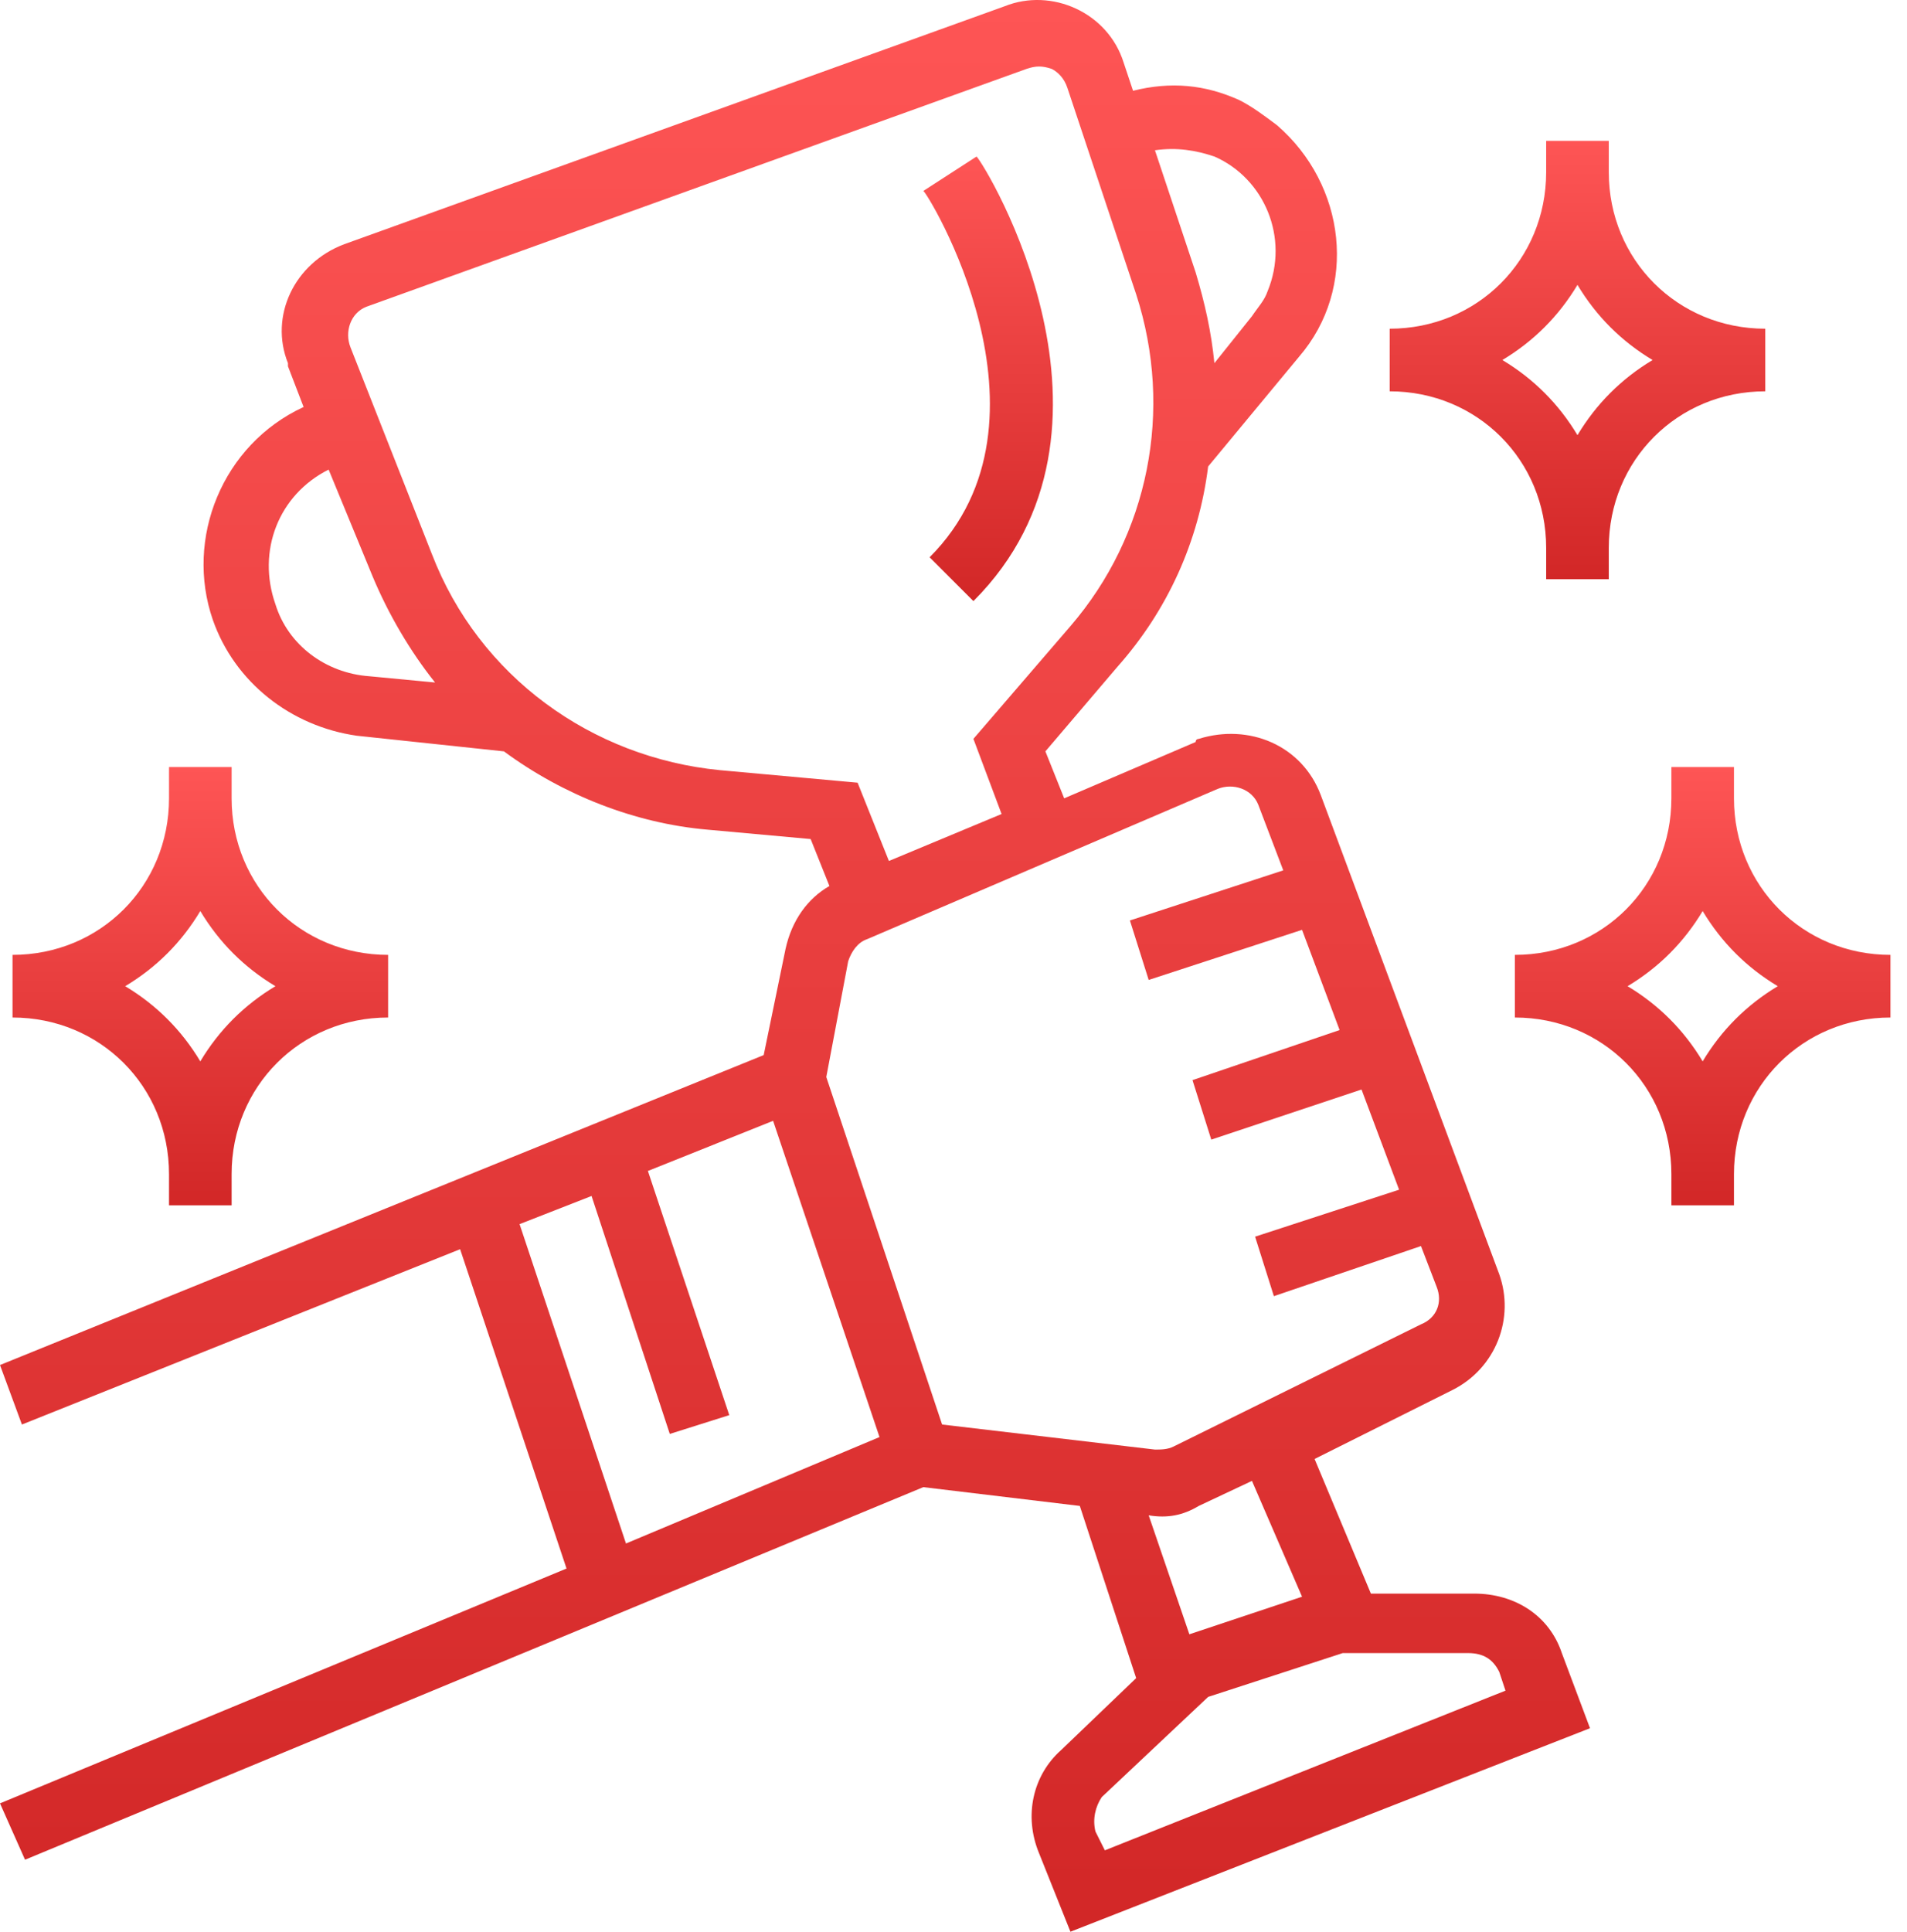 <svg width="79" height="80" viewBox="0 0 79 80" fill="none" xmlns="http://www.w3.org/2000/svg">
<path d="M0 74.684L1.037 77.018L38.25 61.588L44.733 62.366L47.067 69.497L43.955 72.48C42.788 73.517 42.4 75.202 43.048 76.758L44.344 80L65.868 71.572L64.701 68.46C64.182 66.904 62.756 65.997 61.071 65.997H56.791L54.458 60.421L60.163 57.569C61.978 56.661 62.756 54.586 62.108 52.771L54.717 32.933C53.939 30.858 51.735 29.951 49.66 30.599C49.66 30.599 49.531 30.599 49.531 30.729L44.085 33.062L43.307 31.117L46.289 27.617C48.363 25.283 49.66 22.43 50.049 19.319L53.809 14.781C56.273 11.928 55.754 7.649 52.901 5.185C52.383 4.796 51.864 4.408 51.346 4.148C49.92 3.5 48.493 3.37 46.938 3.759L46.548 2.592C45.9 0.518 43.566 -0.52 41.621 0.258L14.263 10.113C12.188 10.891 11.151 13.095 11.929 15.04V15.169L12.577 16.855C9.206 18.411 7.65 22.301 8.817 25.672C9.725 28.265 12.058 30.08 14.781 30.469L20.876 31.117C23.339 32.933 26.321 34.1 29.304 34.359L33.582 34.748L34.36 36.693C33.452 37.212 32.804 38.12 32.545 39.286L31.637 43.695L0 56.531L0.908 58.995L19.061 51.734L23.469 64.959L0 74.684ZM62.108 69.238L62.367 70.016L45.77 76.629L45.381 75.851C45.252 75.332 45.381 74.814 45.641 74.425L50.049 70.275L55.625 68.46H60.811C61.459 68.46 61.849 68.719 62.108 69.238ZM53.939 66.126L49.271 67.682L47.586 62.755C48.363 62.885 49.012 62.755 49.66 62.366L51.864 61.329L53.939 66.126ZM50.438 32.674C51.086 32.414 51.864 32.674 52.124 33.322L53.161 36.045L46.808 38.12L47.586 40.583L53.939 38.508L55.495 42.658L49.401 44.732L50.179 47.196L56.403 45.121L57.959 49.27L51.994 51.215L52.772 53.679L58.866 51.604L59.514 53.29C59.774 53.938 59.514 54.586 58.866 54.846L48.623 59.903C48.363 60.032 48.105 60.032 47.845 60.032L39.028 58.995L34.23 44.603L35.138 39.805C35.268 39.416 35.527 39.027 35.916 38.897L50.438 32.674ZM50.308 6.482C52.383 7.39 53.421 9.853 52.513 12.058C52.383 12.446 52.124 12.706 51.864 13.095L50.308 15.04C50.179 13.743 49.92 12.576 49.531 11.28L47.845 6.223C48.753 6.093 49.531 6.223 50.308 6.482ZM11.41 25.024C10.633 22.819 11.54 20.486 13.614 19.448L15.43 23.857C16.078 25.413 16.986 26.969 18.023 28.265L15.3 28.006C13.485 27.876 11.929 26.709 11.41 25.024ZM29.822 31.895C24.506 31.377 19.838 28.006 17.893 22.949L14.522 14.391C14.263 13.743 14.522 12.965 15.171 12.706L42.529 2.852C42.918 2.722 43.177 2.722 43.566 2.852C43.825 2.981 44.085 3.24 44.215 3.63L47.067 12.187C48.623 16.985 47.586 22.171 44.344 25.931L40.325 30.599L41.492 33.711L36.824 35.656L35.527 32.414L29.822 31.895ZM21.524 50.696L24.506 49.53L27.747 59.384L30.211 58.606L26.84 48.493L32.027 46.418L36.435 59.514L25.932 63.922L21.524 50.696Z" fill="url(#paint0_linear)"/>
<path d="M64.052 22.689V23.986H66.646V22.689C66.646 19.059 69.498 16.206 73.129 16.206V13.613C69.498 13.613 66.646 10.761 66.646 7.13V5.833H64.052V7.13C64.052 10.761 61.2 13.613 57.569 13.613V16.206C61.2 16.206 64.052 19.059 64.052 22.689ZM65.349 11.798C66.127 13.095 67.164 14.132 68.461 14.91C67.164 15.688 66.127 16.726 65.349 18.022C64.571 16.726 63.534 15.688 62.237 14.91C63.534 14.132 64.571 13.095 65.349 11.798Z" fill="url(#paint1_linear)"/>
<path d="M7.002 48.622V49.918H9.595V48.622C9.595 44.992 12.448 42.139 16.078 42.139V39.545C12.448 39.545 9.595 36.693 9.595 33.062V31.766H7.002V33.062C7.002 36.693 4.149 39.545 0.519 39.545V42.139C4.149 42.139 7.002 44.992 7.002 48.622ZM8.298 37.73C9.076 39.027 10.113 40.065 11.41 40.842C10.113 41.62 9.076 42.658 8.298 43.955C7.52 42.658 6.483 41.62 5.186 40.842C6.483 40.065 7.52 39.027 8.298 37.73Z" fill="url(#paint2_linear)"/>
<path d="M71.832 33.062V31.766H69.239V33.062C69.239 36.693 66.387 39.545 62.756 39.545V42.139C66.387 42.139 69.239 44.992 69.239 48.622V49.918H71.832V48.622C71.832 44.992 74.685 42.139 78.315 42.139V39.545C74.685 39.545 71.832 36.693 71.832 33.062ZM70.535 43.955C69.757 42.658 68.72 41.62 67.424 40.842C68.72 40.065 69.757 39.027 70.535 37.73C71.314 39.027 72.351 40.065 73.647 40.842C72.351 41.62 71.314 42.658 70.535 43.955Z" fill="url(#paint3_linear)"/>
<path d="M38.51 23.079L40.325 24.894C47.456 17.763 40.843 6.871 40.455 6.482L38.25 7.908C38.38 7.908 44.215 17.374 38.51 23.079Z" fill="url(#paint4_linear)"/>
<defs>
<linearGradient id="paint0_linear" x1="32.934" y1="0" x2="32.934" y2="80" gradientUnits="userSpaceOnUse">
<stop stop-color="#FE5555"/>
<stop offset="1" stop-color="#D22727"/>
</linearGradient>
<linearGradient id="paint1_linear" x1="65.349" y1="5.833" x2="65.349" y2="23.986" gradientUnits="userSpaceOnUse">
<stop stop-color="#FE5555"/>
<stop offset="1" stop-color="#D22727"/>
</linearGradient>
<linearGradient id="paint2_linear" x1="8.298" y1="31.766" x2="8.298" y2="49.918" gradientUnits="userSpaceOnUse">
<stop stop-color="#FE5555"/>
<stop offset="1" stop-color="#D22727"/>
</linearGradient>
<linearGradient id="paint3_linear" x1="70.535" y1="31.766" x2="70.535" y2="49.918" gradientUnits="userSpaceOnUse">
<stop stop-color="#FE5555"/>
<stop offset="1" stop-color="#D22727"/>
</linearGradient>
<linearGradient id="paint4_linear" x1="40.934" y1="6.482" x2="40.934" y2="24.894" gradientUnits="userSpaceOnUse">
<stop stop-color="#FE5555"/>
<stop offset="1" stop-color="#D22727"/>
</linearGradient>
</defs>
</svg>
